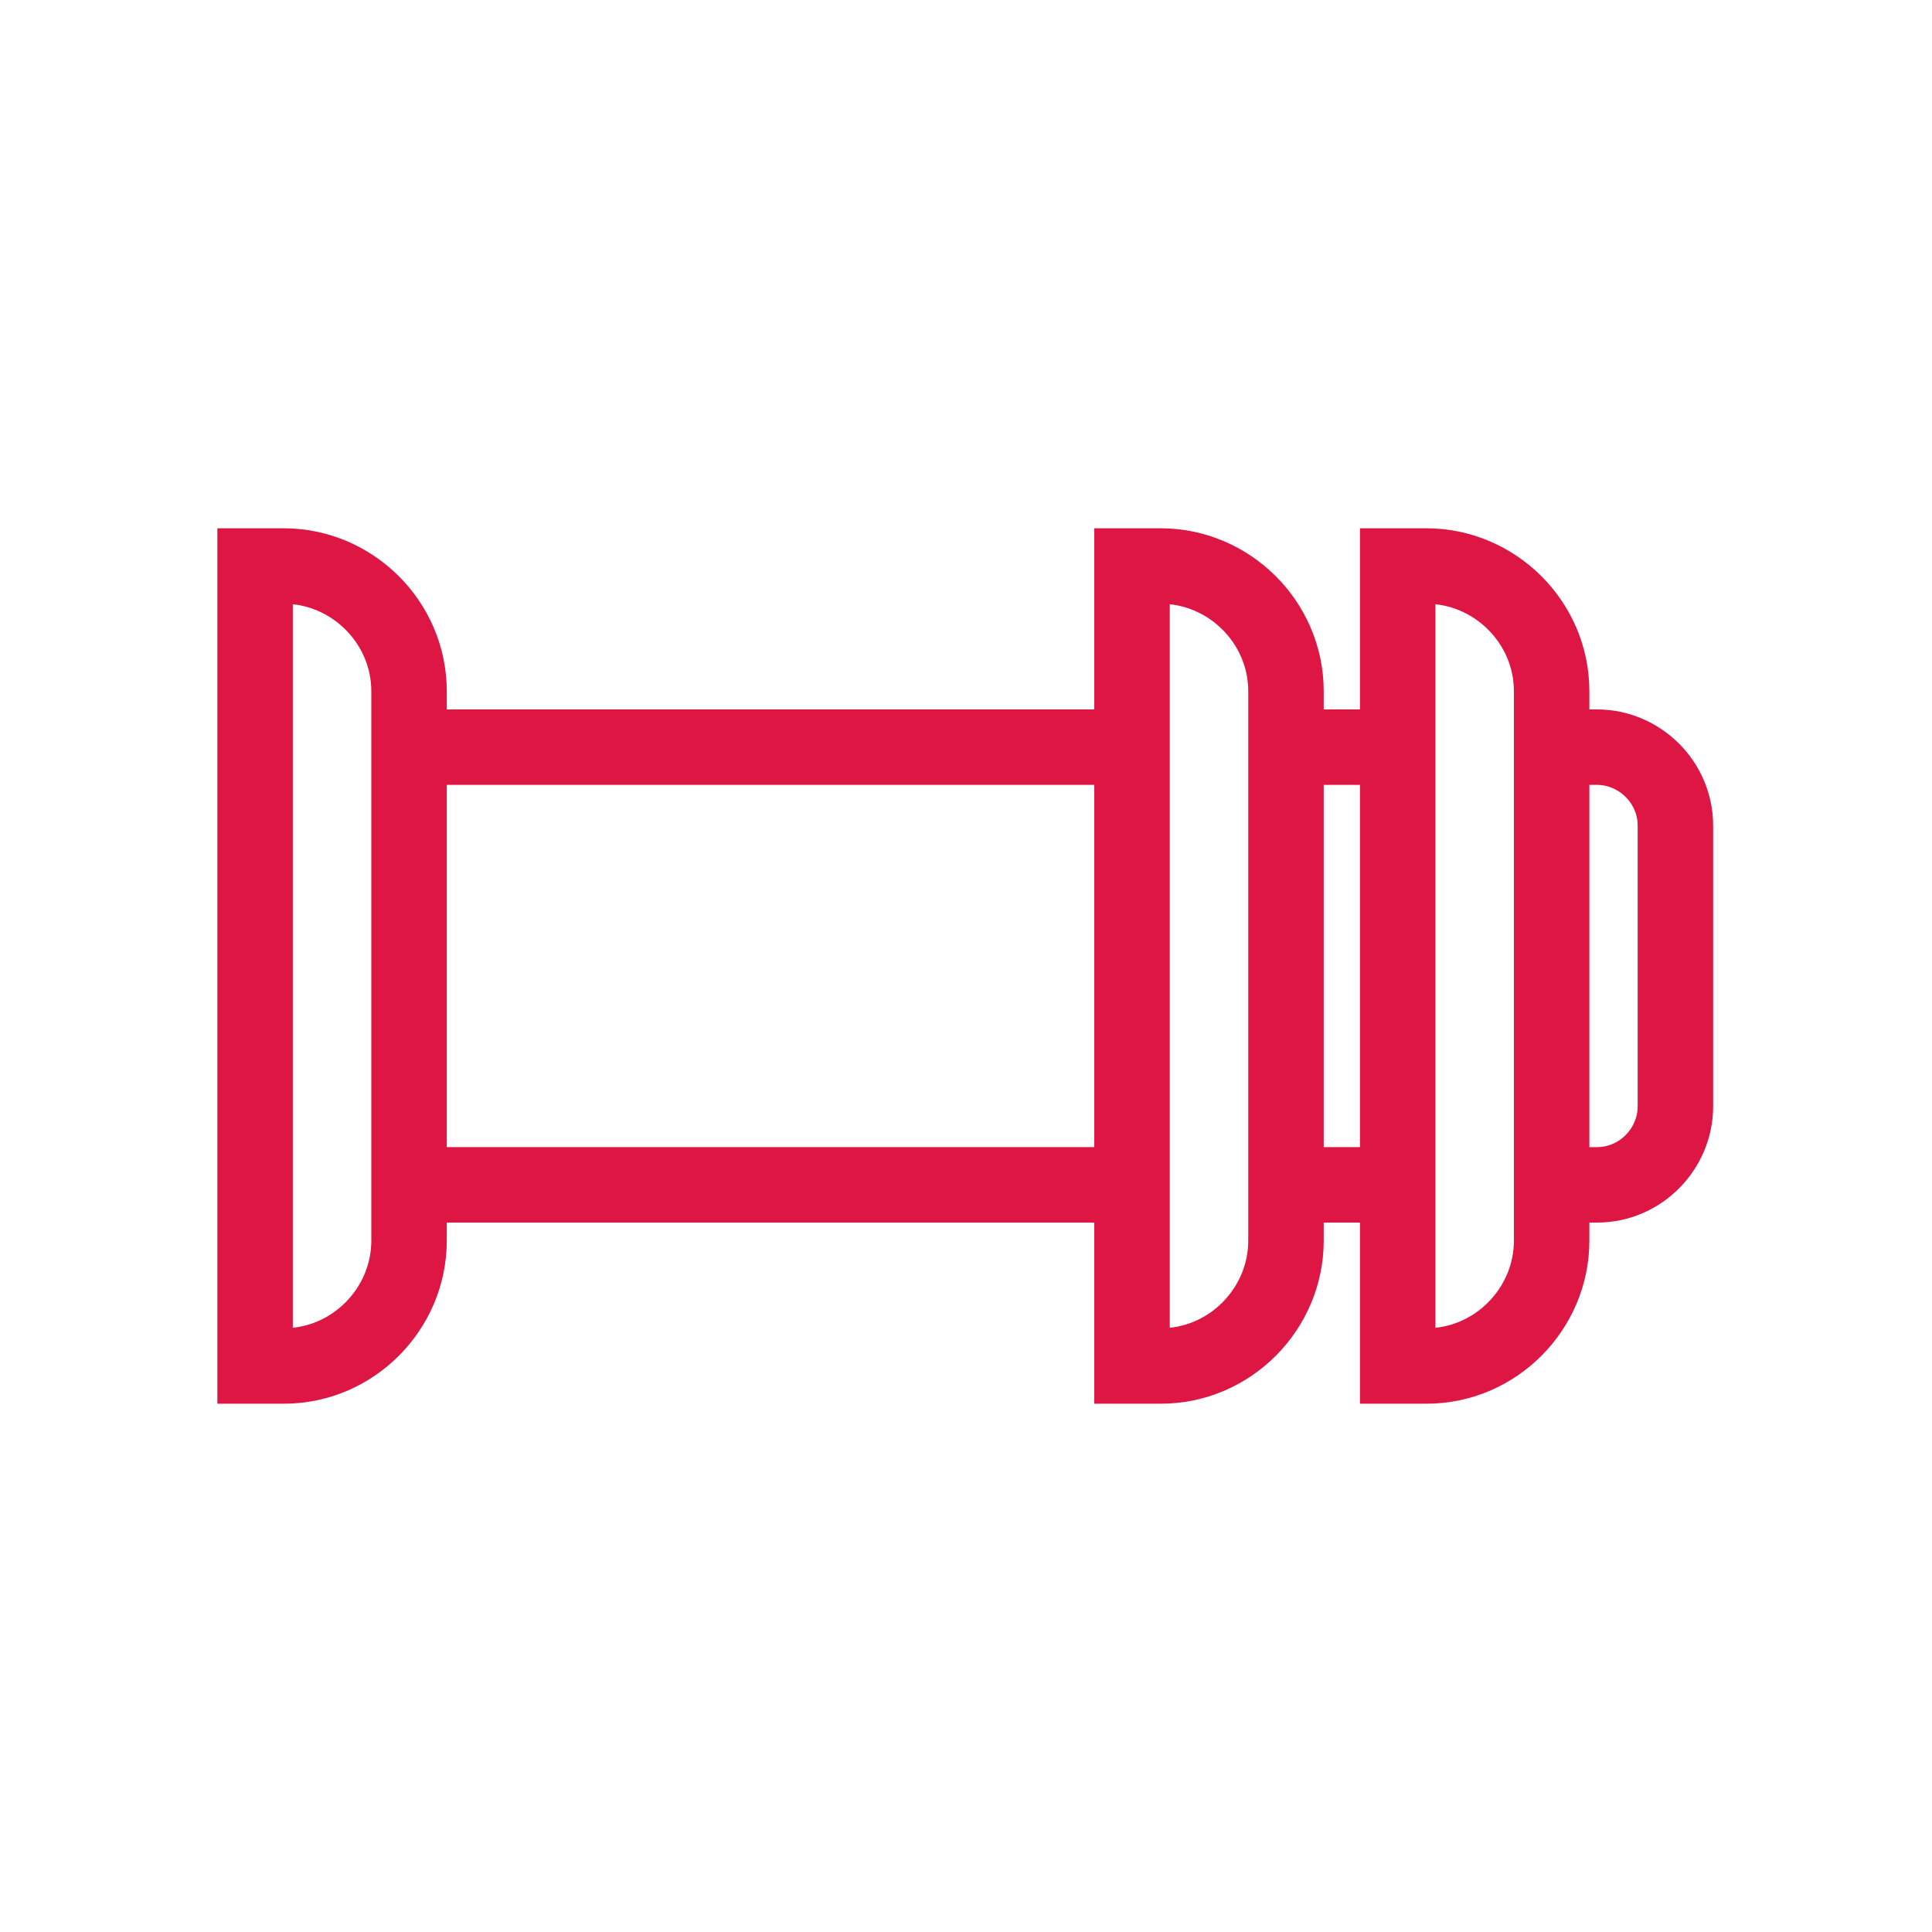 <?xml version="1.0" encoding="utf-8"?>
<!-- Generator: Adobe Illustrator 26.0.1, SVG Export Plug-In . SVG Version: 6.00 Build 0)  -->
<svg version="1.1" id="Layer_1" xmlns="http://www.w3.org/2000/svg" xmlns:xlink="http://www.w3.org/1999/xlink" x="0px" y="0px"
	 viewBox="0 0 128 128" style="enable-background:new 0 0 128 128;" xml:space="preserve">
<style type="text/css">
	.st0{fill:none;stroke:#DD1643;stroke-width:5;stroke-miterlimit:10;}
</style>
<g>
	<path class="st0" d="M16.9,90.5h1.9c4.6,0,8.3-3.8,8.3-8.3V45.8c0-4.6-3.8-8.3-8.3-8.3h-1.9V90.5z"/>
	<path class="st0" d="M75,90.5h1.9c4.6,0,8.3-3.8,8.3-8.3V45.8c0-4.6-3.8-8.3-8.3-8.3H75V90.5z"/>
	<path class="st0" d="M92.6,90.5h1.9c4.6,0,8.3-3.8,8.3-8.3V45.8c0-4.6-3.8-8.3-8.3-8.3h-1.9V90.5z"/>
	<line class="st0" x1="75" y1="78.5" x2="27.1" y2="78.5"/>
	<line class="st0" x1="92.6" y1="78.5" x2="85.2" y2="78.5"/>
	<path class="st0" d="M102.8,49.5h1.9h1.1c2.8,0,5.2,2.3,5.2,5.2v18.6c0,2.8-2.3,5.2-5.2,5.2h-1.1h-1.9"/>
	<line class="st0" x1="85.2" y1="49.5" x2="92.6" y2="49.5"/>
	<line class="st0" x1="27.1" y1="49.5" x2="75" y2="49.5"/>
</g>
</svg>
